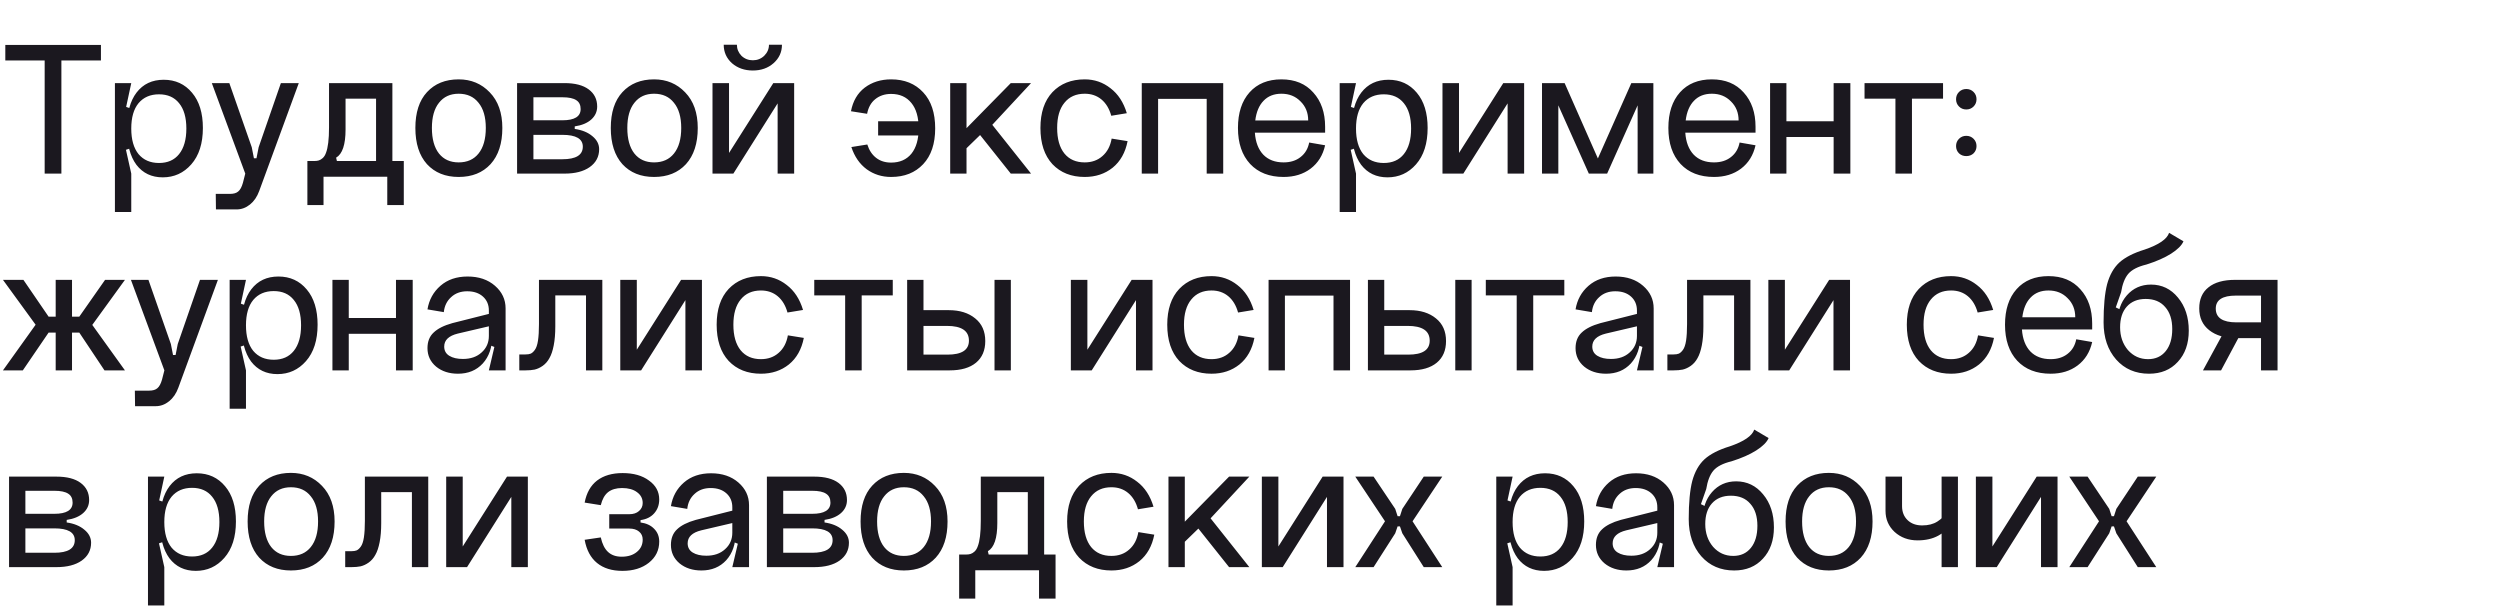 <?xml version="1.0" encoding="UTF-8"?> <svg xmlns="http://www.w3.org/2000/svg" width="216" height="53" viewBox="0 0 216 53" fill="none"><path d="M0.459 3.882H8.721V5.225H5.304V15H3.859V5.225H0.459V3.882ZM11.341 11.107C11.341 12.059 11.55 12.796 11.97 13.317C12.4 13.827 12.989 14.082 13.738 14.082C14.486 14.082 15.063 13.827 15.472 13.317C15.891 12.796 16.101 12.059 16.101 11.107C16.101 10.155 15.891 9.424 15.472 8.914C15.063 8.404 14.486 8.149 13.738 8.149C12.989 8.149 12.4 8.404 11.97 8.914C11.55 9.424 11.341 10.155 11.341 11.107ZM10.966 11.107C10.966 9.758 11.244 8.721 11.8 7.996C12.366 7.259 13.148 6.891 14.146 6.891C15.154 6.891 15.97 7.265 16.593 8.013C17.217 8.75 17.529 9.764 17.529 11.056C17.529 12.393 17.194 13.442 16.526 14.201C15.868 14.949 15.046 15.323 14.06 15.323C13.097 15.323 12.338 14.96 11.783 14.235C11.239 13.498 10.966 12.456 10.966 11.107ZM9.929 18.315V7.18H11.341L10.899 9.237L11.341 9.39V12.79L10.882 12.943L11.341 15V18.315H9.929ZM22.347 12.722L24.268 7.18H25.815L22.398 16.496C22.217 16.995 21.951 17.386 21.599 17.669C21.248 17.952 20.863 18.094 20.443 18.094H18.658L18.641 16.751H19.882C20.188 16.751 20.421 16.683 20.579 16.547C20.749 16.411 20.885 16.162 20.987 15.799L21.191 15L18.301 7.18H19.814L21.752 12.722L21.939 13.674H22.16L22.347 12.722ZM34.888 13.912V17.72H33.46V15.272H27.952V17.72H26.558V13.912H27.153C27.311 13.912 27.442 13.895 27.544 13.861C27.657 13.827 27.77 13.759 27.884 13.657C28.009 13.544 28.105 13.385 28.173 13.181C28.252 12.977 28.314 12.694 28.36 12.331C28.405 11.968 28.428 11.526 28.428 11.005V7.18H33.902V13.912H34.888ZM32.491 13.912V8.523H29.856V11.192C29.856 12.495 29.584 13.306 29.04 13.623L29.108 13.912H32.491ZM37.316 11.056C37.316 12.008 37.52 12.745 37.928 13.266C38.336 13.776 38.903 14.031 39.628 14.031C40.365 14.031 40.937 13.776 41.345 13.266C41.764 12.745 41.974 12.008 41.974 11.056C41.974 10.115 41.764 9.39 41.345 8.88C40.937 8.359 40.365 8.098 39.628 8.098C38.903 8.098 38.336 8.359 37.928 8.88C37.52 9.39 37.316 10.115 37.316 11.056ZM35.888 11.056C35.888 9.719 36.222 8.687 36.891 7.962C37.571 7.225 38.483 6.857 39.628 6.857C40.705 6.857 41.6 7.231 42.314 7.979C43.039 8.727 43.402 9.753 43.402 11.056C43.402 12.393 43.062 13.436 42.382 14.184C41.702 14.921 40.784 15.289 39.628 15.289C38.483 15.289 37.571 14.921 36.891 14.184C36.222 13.436 35.888 12.393 35.888 11.056ZM46.087 13.759H48.587C49.765 13.759 50.355 13.396 50.355 12.671C50.355 11.991 49.765 11.651 48.587 11.651H46.087V13.759ZM46.087 10.393H48.587C49.641 10.393 50.167 10.07 50.167 9.424C50.167 9.073 50.043 8.818 49.794 8.659C49.544 8.489 49.142 8.404 48.587 8.404H46.087V10.393ZM49.657 10.92V11.141C50.292 11.232 50.802 11.441 51.188 11.77C51.573 12.087 51.766 12.461 51.766 12.892C51.766 13.538 51.493 14.054 50.95 14.439C50.417 14.813 49.691 15 48.773 15H44.676V7.18H48.773C49.68 7.18 50.377 7.361 50.864 7.724C51.352 8.087 51.596 8.58 51.596 9.203C51.596 9.645 51.425 10.019 51.086 10.325C50.745 10.631 50.27 10.829 49.657 10.92ZM54.2 11.056C54.2 12.008 54.404 12.745 54.812 13.266C55.22 13.776 55.786 14.031 56.512 14.031C57.248 14.031 57.821 13.776 58.229 13.266C58.648 12.745 58.858 12.008 58.858 11.056C58.858 10.115 58.648 9.39 58.229 8.88C57.821 8.359 57.248 8.098 56.512 8.098C55.786 8.098 55.22 8.359 54.812 8.88C54.404 9.39 54.2 10.115 54.2 11.056ZM52.772 11.056C52.772 9.719 53.106 8.687 53.775 7.962C54.455 7.225 55.367 6.857 56.512 6.857C57.588 6.857 58.484 7.231 59.198 7.979C59.923 8.727 60.286 9.753 60.286 11.056C60.286 12.393 59.946 13.436 59.266 14.184C58.586 14.921 57.668 15.289 56.512 15.289C55.367 15.289 54.455 14.921 53.775 14.184C53.106 13.436 52.772 12.393 52.772 11.056ZM66.439 3.865H67.561C67.561 4.5 67.318 5.032 66.83 5.463C66.354 5.882 65.759 6.092 65.045 6.092C64.331 6.092 63.731 5.882 63.243 5.463C62.767 5.032 62.529 4.5 62.529 3.865H63.668C63.668 4.228 63.799 4.545 64.059 4.817C64.331 5.078 64.66 5.208 65.045 5.208C65.431 5.208 65.759 5.078 66.031 4.817C66.303 4.545 66.439 4.228 66.439 3.865ZM62.988 7.18V13.215L66.813 7.18H68.615V15H67.187V8.931L63.362 15H61.56V7.18H62.988ZM75.87 10.478H80.375V11.702H75.87V10.478ZM73.558 12.705L74.935 12.484C75.093 12.983 75.348 13.368 75.7 13.64C76.051 13.912 76.482 14.048 76.992 14.048C77.74 14.048 78.323 13.793 78.743 13.283C79.162 12.762 79.372 12.031 79.372 11.09C79.372 10.138 79.162 9.407 78.743 8.897C78.323 8.376 77.74 8.115 76.992 8.115C76.448 8.115 75.989 8.268 75.615 8.574C75.252 8.869 75.02 9.288 74.918 9.832L73.524 9.611C73.694 8.727 74.09 8.047 74.714 7.571C75.348 7.095 76.108 6.857 76.992 6.857C78.148 6.857 79.071 7.231 79.763 7.979C80.454 8.716 80.8 9.753 80.8 11.09C80.8 12.416 80.454 13.447 79.763 14.184C79.071 14.921 78.148 15.289 76.992 15.289C76.198 15.289 75.496 15.068 74.884 14.626C74.272 14.173 73.83 13.532 73.558 12.705ZM82.097 7.18H83.507V11.073L87.332 7.18H89.084L85.734 10.784L89.084 15H87.332L84.68 11.668L83.507 12.807V15H82.097V7.18ZM97.356 9.781L96.013 10.002C95.843 9.39 95.559 8.92 95.163 8.591C94.766 8.262 94.284 8.098 93.718 8.098C92.97 8.098 92.386 8.359 91.967 8.88C91.547 9.39 91.338 10.115 91.338 11.056C91.338 12.008 91.547 12.745 91.967 13.266C92.386 13.776 92.97 14.031 93.718 14.031C94.33 14.031 94.84 13.85 95.248 13.487C95.667 13.124 95.933 12.62 96.047 11.974L97.424 12.195C97.231 13.181 96.8 13.946 96.132 14.49C95.463 15.023 94.659 15.289 93.718 15.289C92.562 15.289 91.632 14.921 90.93 14.184C90.239 13.436 89.893 12.393 89.893 11.056C89.893 9.73 90.239 8.699 90.93 7.962C91.632 7.225 92.562 6.857 93.718 6.857C94.556 6.857 95.299 7.112 95.945 7.622C96.602 8.121 97.073 8.84 97.356 9.781ZM98.648 7.18H105.686V15H104.258V8.54H100.059V15H98.648V7.18ZM108.421 11.464C108.478 12.28 108.722 12.915 109.152 13.368C109.583 13.81 110.167 14.031 110.903 14.031C111.493 14.031 111.98 13.878 112.365 13.572C112.762 13.266 113.011 12.847 113.113 12.314L114.49 12.552C114.298 13.413 113.878 14.088 113.232 14.575C112.598 15.051 111.821 15.289 110.903 15.289C109.679 15.289 108.716 14.915 108.013 14.167C107.311 13.408 106.959 12.371 106.959 11.056C106.959 9.753 107.294 8.727 107.962 7.979C108.631 7.231 109.549 6.857 110.716 6.857C111.884 6.857 112.802 7.237 113.47 7.996C114.15 8.744 114.49 9.73 114.49 10.954V11.464H108.421ZM108.455 10.41H113.028C113.028 9.741 112.807 9.192 112.365 8.761C111.935 8.319 111.385 8.098 110.716 8.098C110.07 8.098 109.555 8.302 109.169 8.71C108.784 9.107 108.546 9.673 108.455 10.41ZM117.159 11.107C117.159 12.059 117.368 12.796 117.788 13.317C118.218 13.827 118.808 14.082 119.556 14.082C120.304 14.082 120.882 13.827 121.29 13.317C121.709 12.796 121.919 12.059 121.919 11.107C121.919 10.155 121.709 9.424 121.29 8.914C120.882 8.404 120.304 8.149 119.556 8.149C118.808 8.149 118.218 8.404 117.788 8.914C117.368 9.424 117.159 10.155 117.159 11.107ZM116.785 11.107C116.785 9.758 117.062 8.721 117.618 7.996C118.184 7.259 118.966 6.891 119.964 6.891C120.972 6.891 121.788 7.265 122.412 8.013C123.035 8.75 123.347 9.764 123.347 11.056C123.347 12.393 123.012 13.442 122.344 14.201C121.686 14.949 120.865 15.323 119.879 15.323C118.915 15.323 118.156 14.96 117.601 14.235C117.057 13.498 116.785 12.456 116.785 11.107ZM115.748 18.315V7.18H117.159L116.717 9.237L117.159 9.39V12.79L116.7 12.943L117.159 15V18.315H115.748ZM126.058 7.18V13.215L129.883 7.18H131.685V15H130.257V8.931L126.432 15H124.63V7.18H126.058ZM138.856 15H137.275L134.64 9.101V15H133.229V7.18H135.184L138.057 13.691L140.947 7.18H142.851V15H141.491V9.101L138.856 15ZM145.609 11.464C145.665 12.28 145.909 12.915 146.34 13.368C146.77 13.81 147.354 14.031 148.091 14.031C148.68 14.031 149.167 13.878 149.553 13.572C149.949 13.266 150.199 12.847 150.301 12.314L151.678 12.552C151.485 13.413 151.066 14.088 150.42 14.575C149.785 15.051 149.009 15.289 148.091 15.289C146.867 15.289 145.903 14.915 145.201 14.167C144.498 13.408 144.147 12.371 144.147 11.056C144.147 9.753 144.481 8.727 145.15 7.979C145.818 7.231 146.736 6.857 147.904 6.857C149.071 6.857 149.989 7.237 150.658 7.996C151.338 8.744 151.678 9.73 151.678 10.954V11.464H145.609ZM145.643 10.41H150.216C150.216 9.741 149.995 9.192 149.553 8.761C149.122 8.319 148.572 8.098 147.904 8.098C147.258 8.098 146.742 8.302 146.357 8.71C145.971 9.107 145.733 9.673 145.643 10.41ZM152.935 7.18H154.346V10.478H158.426V7.18H159.871V15H158.426V11.838H154.346V15H152.935V7.18ZM161.096 7.18H167.879V8.523H165.193V15H163.765V8.523H161.096V7.18ZM169.258 9.203C169.088 9.033 169.003 8.823 169.003 8.574C169.003 8.325 169.088 8.115 169.258 7.945C169.428 7.775 169.638 7.69 169.887 7.69C170.136 7.69 170.346 7.775 170.516 7.945C170.686 8.115 170.771 8.325 170.771 8.574C170.771 8.823 170.686 9.033 170.516 9.203C170.346 9.373 170.136 9.458 169.887 9.458C169.638 9.458 169.428 9.373 169.258 9.203ZM169.258 13.249C169.088 13.079 169.003 12.869 169.003 12.62C169.003 12.371 169.088 12.161 169.258 11.991C169.428 11.821 169.638 11.736 169.887 11.736C170.136 11.736 170.346 11.821 170.516 11.991C170.686 12.161 170.771 12.371 170.771 12.62C170.771 12.869 170.686 13.079 170.516 13.249C170.346 13.408 170.136 13.487 169.887 13.487C169.638 13.487 169.428 13.408 169.258 13.249ZM6.222 27.359H6.851L9.078 24.18H10.795L7.973 28.073L10.795 32H9.027L6.851 28.736H6.222V32H4.811V28.736H4.199L1.972 32H0.255L3.077 28.056L0.255 24.18H2.023L4.199 27.359H4.811V24.18H6.222V27.359ZM15.358 29.722L17.279 24.18H18.826L15.409 33.496C15.228 33.995 14.961 34.386 14.61 34.669C14.259 34.952 13.873 35.094 13.454 35.094H11.669L11.652 33.751H12.893C13.199 33.751 13.431 33.683 13.59 33.547C13.76 33.411 13.896 33.162 13.998 32.799L14.202 32L11.312 24.18H12.825L14.763 29.722L14.95 30.674H15.171L15.358 29.722ZM21.252 28.107C21.252 29.059 21.461 29.796 21.881 30.317C22.311 30.827 22.901 31.082 23.649 31.082C24.397 31.082 24.975 30.827 25.383 30.317C25.802 29.796 26.012 29.059 26.012 28.107C26.012 27.155 25.802 26.424 25.383 25.914C24.975 25.404 24.397 25.149 23.649 25.149C22.901 25.149 22.311 25.404 21.881 25.914C21.461 26.424 21.252 27.155 21.252 28.107ZM20.878 28.107C20.878 26.758 21.155 25.721 21.711 24.996C22.277 24.259 23.059 23.891 24.057 23.891C25.065 23.891 25.881 24.265 26.505 25.013C27.128 25.75 27.44 26.764 27.44 28.056C27.44 29.393 27.105 30.442 26.437 31.201C25.779 31.949 24.958 32.323 23.972 32.323C23.008 32.323 22.249 31.96 21.694 31.235C21.15 30.498 20.878 29.456 20.878 28.107ZM19.841 35.315V24.18H21.252L20.81 26.237L21.252 26.39V29.79L20.793 29.943L21.252 32V35.315H19.841ZM28.722 24.18H30.133V27.478H34.213V24.18H35.658V32H34.213V28.838H30.133V32H28.722V24.18ZM38.379 29.943C38.379 30.294 38.526 30.561 38.821 30.742C39.115 30.923 39.507 31.014 39.994 31.014C40.663 31.014 41.201 30.827 41.609 30.453C42.028 30.079 42.238 29.603 42.238 29.025H42.527C42.527 30.011 42.255 30.804 41.711 31.405C41.167 31.994 40.453 32.289 39.569 32.289C38.809 32.289 38.181 32.085 37.682 31.677C37.183 31.258 36.934 30.725 36.934 30.079C36.934 29.512 37.109 29.065 37.461 28.736C37.812 28.396 38.35 28.124 39.076 27.92L42.238 27.121V28.192L39.552 28.821C38.77 29.014 38.379 29.388 38.379 29.943ZM43.683 32H42.238L42.714 29.977L42.238 29.79V26.832C42.238 26.333 42.068 25.931 41.728 25.625C41.388 25.319 40.934 25.166 40.368 25.166C39.801 25.166 39.337 25.336 38.974 25.676C38.611 26.005 38.401 26.435 38.345 26.968L36.934 26.73C37.07 25.903 37.444 25.223 38.056 24.69C38.668 24.157 39.45 23.891 40.402 23.891C41.365 23.891 42.153 24.157 42.765 24.69C43.377 25.223 43.683 25.874 43.683 26.645V32ZM52.041 24.18V32H50.63V25.523H47.978V28.192C47.978 28.827 47.933 29.376 47.842 29.841C47.752 30.306 47.627 30.674 47.468 30.946C47.321 31.218 47.128 31.439 46.89 31.609C46.664 31.768 46.431 31.875 46.193 31.932C45.967 31.977 45.706 32 45.411 32H44.867V30.623H45.411C45.593 30.623 45.74 30.6 45.853 30.555C45.978 30.498 46.097 30.391 46.21 30.232C46.335 30.062 46.426 29.796 46.482 29.433C46.539 29.059 46.567 28.583 46.567 28.005V24.18H52.041ZM55.02 24.18V30.215L58.845 24.18H60.647V32H59.219V25.931L55.394 32H53.592V24.18H55.02ZM69.382 26.781L68.039 27.002C67.869 26.39 67.586 25.92 67.189 25.591C66.793 25.262 66.311 25.098 65.744 25.098C64.996 25.098 64.412 25.359 63.993 25.88C63.574 26.39 63.364 27.115 63.364 28.056C63.364 29.008 63.574 29.745 63.993 30.266C64.412 30.776 64.996 31.031 65.744 31.031C66.356 31.031 66.866 30.85 67.274 30.487C67.694 30.124 67.96 29.62 68.073 28.974L69.45 29.195C69.257 30.181 68.827 30.946 68.158 31.49C67.49 32.023 66.685 32.289 65.744 32.289C64.588 32.289 63.659 31.921 62.956 31.184C62.265 30.436 61.919 29.393 61.919 28.056C61.919 26.73 62.265 25.699 62.956 24.962C63.659 24.225 64.588 23.857 65.744 23.857C66.583 23.857 67.325 24.112 67.971 24.622C68.629 25.121 69.099 25.84 69.382 26.781ZM70.352 24.18H77.135V25.523H74.449V32H73.021V25.523H70.352V24.18ZM85.926 24.18H87.337V32H85.926V24.18ZM79.789 30.64H81.863C83.098 30.64 83.716 30.238 83.716 29.433C83.716 28.583 83.081 28.158 81.812 28.158H79.789V30.64ZM79.789 24.18V26.798H81.982C82.922 26.798 83.682 27.036 84.26 27.512C84.838 27.977 85.127 28.628 85.127 29.467C85.127 30.272 84.86 30.895 84.328 31.337C83.795 31.779 83.036 32 82.05 32H78.378V24.18H79.789ZM93.95 24.18V30.215L97.775 24.18H99.577V32H98.149V25.931L94.324 32H92.522V24.18H93.95ZM108.313 26.781L106.97 27.002C106.8 26.39 106.517 25.92 106.12 25.591C105.723 25.262 105.242 25.098 104.675 25.098C103.927 25.098 103.343 25.359 102.924 25.88C102.505 26.39 102.295 27.115 102.295 28.056C102.295 29.008 102.505 29.745 102.924 30.266C103.343 30.776 103.927 31.031 104.675 31.031C105.287 31.031 105.797 30.85 106.205 30.487C106.624 30.124 106.891 29.62 107.004 28.974L108.381 29.195C108.188 30.181 107.758 30.946 107.089 31.49C106.42 32.023 105.616 32.289 104.675 32.289C103.519 32.289 102.59 31.921 101.887 31.184C101.196 30.436 100.85 29.393 100.85 28.056C100.85 26.73 101.196 25.699 101.887 24.962C102.59 24.225 103.519 23.857 104.675 23.857C105.514 23.857 106.256 24.112 106.902 24.622C107.559 25.121 108.03 25.84 108.313 26.781ZM109.605 24.18H116.643V32H115.215V25.54H111.016V32H109.605V24.18ZM125.736 24.18H127.147V32H125.736V24.18ZM119.599 30.64H121.673C122.909 30.64 123.526 30.238 123.526 29.433C123.526 28.583 122.892 28.158 121.622 28.158H119.599V30.64ZM119.599 24.18V26.798H121.792C122.733 26.798 123.492 27.036 124.07 27.512C124.648 27.977 124.937 28.628 124.937 29.467C124.937 30.272 124.671 30.895 124.138 31.337C123.606 31.779 122.846 32 121.86 32H118.188V24.18H119.599ZM128.374 24.18H135.157V25.523H132.471V32H131.043V25.523H128.374V24.18ZM137.573 29.943C137.573 30.294 137.72 30.561 138.015 30.742C138.31 30.923 138.701 31.014 139.188 31.014C139.857 31.014 140.395 30.827 140.803 30.453C141.222 30.079 141.432 29.603 141.432 29.025H141.721C141.721 30.011 141.449 30.804 140.905 31.405C140.361 31.994 139.647 32.289 138.763 32.289C138.004 32.289 137.375 32.085 136.876 31.677C136.377 31.258 136.128 30.725 136.128 30.079C136.128 29.512 136.304 29.065 136.655 28.736C137.006 28.396 137.545 28.124 138.27 27.92L141.432 27.121V28.192L138.746 28.821C137.964 29.014 137.573 29.388 137.573 29.943ZM142.877 32H141.432L141.908 29.977L141.432 29.79V26.832C141.432 26.333 141.262 25.931 140.922 25.625C140.582 25.319 140.129 25.166 139.562 25.166C138.995 25.166 138.531 25.336 138.168 25.676C137.805 26.005 137.596 26.435 137.539 26.968L136.128 26.73C136.264 25.903 136.638 25.223 137.25 24.69C137.862 24.157 138.644 23.891 139.596 23.891C140.559 23.891 141.347 24.157 141.959 24.69C142.571 25.223 142.877 25.874 142.877 26.645V32ZM151.236 24.18V32H149.825V25.523H147.173V28.192C147.173 28.827 147.127 29.376 147.037 29.841C146.946 30.306 146.821 30.674 146.663 30.946C146.515 31.218 146.323 31.439 146.085 31.609C145.858 31.768 145.626 31.875 145.388 31.932C145.161 31.977 144.9 32 144.606 32H144.062V30.623H144.606C144.787 30.623 144.934 30.6 145.048 30.555C145.172 30.498 145.291 30.391 145.405 30.232C145.529 30.062 145.62 29.796 145.677 29.433C145.733 29.059 145.762 28.583 145.762 28.005V24.18H151.236ZM154.214 24.18V30.215L158.039 24.18H159.841V32H158.413V25.931L154.588 32H152.786V24.18H154.214ZM172.212 26.781L170.869 27.002C170.699 26.39 170.416 25.92 170.019 25.591C169.623 25.262 169.141 25.098 168.574 25.098C167.826 25.098 167.243 25.359 166.823 25.88C166.404 26.39 166.194 27.115 166.194 28.056C166.194 29.008 166.404 29.745 166.823 30.266C167.243 30.776 167.826 31.031 168.574 31.031C169.186 31.031 169.696 30.85 170.104 30.487C170.524 30.124 170.79 29.62 170.903 28.974L172.28 29.195C172.088 30.181 171.657 30.946 170.988 31.49C170.32 32.023 169.515 32.289 168.574 32.289C167.418 32.289 166.489 31.921 165.786 31.184C165.095 30.436 164.749 29.393 164.749 28.056C164.749 26.73 165.095 25.699 165.786 24.962C166.489 24.225 167.418 23.857 168.574 23.857C169.413 23.857 170.155 24.112 170.801 24.622C171.459 25.121 171.929 25.84 172.212 26.781ZM174.695 28.464C174.751 29.28 174.995 29.915 175.426 30.368C175.856 30.81 176.44 31.031 177.177 31.031C177.766 31.031 178.253 30.878 178.639 30.572C179.035 30.266 179.285 29.847 179.387 29.314L180.764 29.552C180.571 30.413 180.152 31.088 179.506 31.575C178.871 32.051 178.095 32.289 177.177 32.289C175.953 32.289 174.989 31.915 174.287 31.167C173.584 30.408 173.233 29.371 173.233 28.056C173.233 26.753 173.567 25.727 174.236 24.979C174.904 24.231 175.822 23.857 176.99 23.857C178.157 23.857 179.075 24.237 179.744 24.996C180.424 25.744 180.764 26.73 180.764 27.954V28.464H174.695ZM174.729 27.41H179.302C179.302 26.741 179.081 26.192 178.639 25.761C178.208 25.319 177.658 25.098 176.99 25.098C176.344 25.098 175.828 25.302 175.443 25.71C175.057 26.107 174.819 26.673 174.729 27.41ZM181.749 27.852L182.956 27.903C182.956 26.928 183.223 26.135 183.755 25.523C184.299 24.9 184.996 24.588 185.846 24.588C186.787 24.588 187.563 24.962 188.175 25.71C188.799 26.458 189.11 27.41 189.11 28.566C189.11 29.688 188.793 30.589 188.158 31.269C187.535 31.949 186.708 32.289 185.676 32.289C184.509 32.289 183.563 31.881 182.837 31.065C182.112 30.238 181.749 29.167 181.749 27.852ZM183.177 28.277C183.177 29.059 183.404 29.716 183.857 30.249C184.322 30.77 184.9 31.031 185.591 31.031C186.237 31.031 186.747 30.799 187.121 30.334C187.495 29.869 187.682 29.235 187.682 28.43C187.682 27.614 187.478 26.979 187.07 26.526C186.674 26.061 186.113 25.829 185.387 25.829C184.696 25.829 184.152 26.05 183.755 26.492C183.37 26.923 183.177 27.518 183.177 28.277ZM185.302 21.562C186.526 21.143 187.229 20.661 187.41 20.117L188.651 20.848C188.504 21.199 188.147 21.556 187.58 21.919C187.025 22.27 186.317 22.582 185.455 22.854C184.707 23.035 184.18 23.307 183.874 23.67C183.58 24.021 183.376 24.548 183.262 25.251L182.803 26.56L183.194 26.747C183.183 27.03 183.177 27.45 183.177 28.005L181.749 27.852C181.749 26.447 181.851 25.347 182.055 24.554C182.271 23.761 182.622 23.137 183.109 22.684C183.608 22.231 184.339 21.857 185.302 21.562ZM190.337 32L192.224 28.532H193.754L191.901 32H190.337ZM195.352 25.54H193.176C192.02 25.54 191.442 25.914 191.442 26.662C191.442 27.455 192.037 27.852 193.227 27.852H195.352V25.54ZM195.352 32V29.212H193.176C192.224 29.212 191.459 28.985 190.881 28.532C190.303 28.079 190.014 27.45 190.014 26.645C190.014 25.852 190.281 25.245 190.813 24.826C191.346 24.395 192.111 24.18 193.108 24.18H196.78V32H195.352ZM2.193 47.759H4.692C5.871 47.759 6.46 47.396 6.46 46.671C6.46 45.991 5.871 45.651 4.692 45.651H2.193V47.759ZM2.193 44.393H4.692C5.746 44.393 6.273 44.07 6.273 43.424C6.273 43.073 6.148 42.818 5.899 42.659C5.65 42.489 5.247 42.404 4.692 42.404H2.193V44.393ZM5.763 44.92V45.141C6.398 45.232 6.908 45.441 7.293 45.77C7.678 46.087 7.871 46.461 7.871 46.892C7.871 47.538 7.599 48.054 7.055 48.439C6.522 48.813 5.797 49 4.879 49H0.782V41.18H4.879C5.786 41.18 6.483 41.361 6.97 41.724C7.457 42.087 7.701 42.58 7.701 43.203C7.701 43.645 7.531 44.019 7.191 44.325C6.851 44.631 6.375 44.829 5.763 44.92ZM14.196 45.107C14.196 46.059 14.406 46.796 14.825 47.317C15.256 47.827 15.845 48.082 16.593 48.082C17.341 48.082 17.919 47.827 18.327 47.317C18.746 46.796 18.956 46.059 18.956 45.107C18.956 44.155 18.746 43.424 18.327 42.914C17.919 42.404 17.341 42.149 16.593 42.149C15.845 42.149 15.256 42.404 14.825 42.914C14.406 43.424 14.196 44.155 14.196 45.107ZM13.822 45.107C13.822 43.758 14.1 42.721 14.655 41.996C15.222 41.259 16.004 40.891 17.001 40.891C18.01 40.891 18.826 41.265 19.449 42.013C20.072 42.75 20.384 43.764 20.384 45.056C20.384 46.393 20.05 47.442 19.381 48.201C18.724 48.949 17.902 49.323 16.916 49.323C15.953 49.323 15.193 48.96 14.638 48.235C14.094 47.498 13.822 46.456 13.822 45.107ZM12.785 52.315V41.18H14.196L13.754 43.237L14.196 43.39V46.79L13.737 46.943L14.196 49V52.315H12.785ZM22.823 45.056C22.823 46.008 23.027 46.745 23.435 47.266C23.843 47.776 24.409 48.031 25.135 48.031C25.871 48.031 26.444 47.776 26.852 47.266C27.271 46.745 27.481 46.008 27.481 45.056C27.481 44.115 27.271 43.39 26.852 42.88C26.444 42.359 25.871 42.098 25.135 42.098C24.409 42.098 23.843 42.359 23.435 42.88C23.027 43.39 22.823 44.115 22.823 45.056ZM21.395 45.056C21.395 43.719 21.729 42.687 22.398 41.962C23.078 41.225 23.99 40.857 25.135 40.857C26.211 40.857 27.107 41.231 27.821 41.979C28.546 42.727 28.909 43.753 28.909 45.056C28.909 46.393 28.569 47.436 27.889 48.184C27.209 48.921 26.291 49.289 25.135 49.289C23.99 49.289 23.078 48.921 22.398 48.184C21.729 47.436 21.395 46.393 21.395 45.056ZM37 41.18V49H35.589V42.523H32.937V45.192C32.937 45.827 32.892 46.376 32.801 46.841C32.711 47.306 32.586 47.674 32.427 47.946C32.28 48.218 32.087 48.439 31.849 48.609C31.623 48.768 31.39 48.875 31.152 48.932C30.926 48.977 30.665 49 30.37 49H29.826V47.623H30.37C30.552 47.623 30.699 47.6 30.812 47.555C30.937 47.498 31.056 47.391 31.169 47.232C31.294 47.062 31.385 46.796 31.441 46.433C31.498 46.059 31.526 45.583 31.526 45.005V41.18H37ZM39.979 41.18V47.215L43.804 41.18H45.606V49H44.178V42.931L40.353 49H38.551V41.18H39.979ZM55.342 44.937V45.141C55.841 45.209 56.232 45.39 56.515 45.685C56.81 45.98 56.957 46.348 56.957 46.79C56.957 47.538 56.657 48.15 56.056 48.626C55.467 49.091 54.707 49.323 53.778 49.323C52.871 49.323 52.14 49.096 51.585 48.643C51.03 48.19 50.673 47.521 50.514 46.637L51.908 46.433C52.033 47 52.242 47.419 52.537 47.691C52.832 47.963 53.223 48.099 53.71 48.099C54.254 48.099 54.69 47.963 55.019 47.691C55.359 47.419 55.529 47.062 55.529 46.62C55.529 46.325 55.421 46.093 55.206 45.923C55.002 45.753 54.724 45.668 54.373 45.668H52.639V44.427H54.373C54.724 44.427 55.002 44.336 55.206 44.155C55.421 43.974 55.529 43.741 55.529 43.458C55.529 43.073 55.365 42.761 55.036 42.523C54.719 42.285 54.288 42.166 53.744 42.166C53.245 42.166 52.843 42.285 52.537 42.523C52.242 42.761 52.033 43.135 51.908 43.645L50.514 43.424C50.673 42.585 51.03 41.951 51.585 41.52C52.152 41.089 52.888 40.874 53.795 40.874C54.736 40.874 55.495 41.089 56.073 41.52C56.662 41.939 56.957 42.483 56.957 43.152C56.957 43.628 56.81 44.03 56.515 44.359C56.232 44.676 55.841 44.869 55.342 44.937ZM59.413 46.943C59.413 47.294 59.56 47.561 59.855 47.742C60.15 47.923 60.541 48.014 61.028 48.014C61.697 48.014 62.235 47.827 62.643 47.453C63.062 47.079 63.272 46.603 63.272 46.025H63.561C63.561 47.011 63.289 47.804 62.745 48.405C62.201 48.994 61.487 49.289 60.603 49.289C59.844 49.289 59.215 49.085 58.716 48.677C58.217 48.258 57.968 47.725 57.968 47.079C57.968 46.512 58.144 46.065 58.495 45.736C58.846 45.396 59.385 45.124 60.11 44.92L63.272 44.121V45.192L60.586 45.821C59.804 46.014 59.413 46.388 59.413 46.943ZM64.717 49H63.272L63.748 46.977L63.272 46.79V43.832C63.272 43.333 63.102 42.931 62.762 42.625C62.422 42.319 61.969 42.166 61.402 42.166C60.835 42.166 60.371 42.336 60.008 42.676C59.645 43.005 59.436 43.435 59.379 43.968L57.968 43.73C58.104 42.903 58.478 42.223 59.09 41.69C59.702 41.157 60.484 40.891 61.436 40.891C62.399 40.891 63.187 41.157 63.799 41.69C64.411 42.223 64.717 42.874 64.717 43.645V49ZM67.67 47.759H70.169C71.347 47.759 71.937 47.396 71.937 46.671C71.937 45.991 71.347 45.651 70.169 45.651H67.67V47.759ZM67.67 44.393H70.169C71.223 44.393 71.75 44.07 71.75 43.424C71.75 43.073 71.625 42.818 71.376 42.659C71.126 42.489 70.724 42.404 70.169 42.404H67.67V44.393ZM71.24 44.92V45.141C71.874 45.232 72.384 45.441 72.77 45.77C73.155 46.087 73.348 46.461 73.348 46.892C73.348 47.538 73.076 48.054 72.532 48.439C71.999 48.813 71.274 49 70.356 49H66.259V41.18H70.356C71.262 41.18 71.959 41.361 72.447 41.724C72.934 42.087 73.178 42.58 73.178 43.203C73.178 43.645 73.008 44.019 72.668 44.325C72.328 44.631 71.852 44.829 71.24 44.92ZM75.782 45.056C75.782 46.008 75.986 46.745 76.394 47.266C76.802 47.776 77.368 48.031 78.094 48.031C78.83 48.031 79.403 47.776 79.811 47.266C80.23 46.745 80.44 46.008 80.44 45.056C80.44 44.115 80.23 43.39 79.811 42.88C79.403 42.359 78.83 42.098 78.094 42.098C77.368 42.098 76.802 42.359 76.394 42.88C75.986 43.39 75.782 44.115 75.782 45.056ZM74.354 45.056C74.354 43.719 74.688 42.687 75.357 41.962C76.037 41.225 76.949 40.857 78.094 40.857C79.17 40.857 80.066 41.231 80.78 41.979C81.505 42.727 81.868 43.753 81.868 45.056C81.868 46.393 81.528 47.436 80.848 48.184C80.168 48.921 79.25 49.289 78.094 49.289C76.949 49.289 76.037 48.921 75.357 48.184C74.688 47.436 74.354 46.393 74.354 45.056ZM91.2 47.912V51.72H89.772V49.272H84.264V51.72H82.87V47.912H83.465C83.624 47.912 83.754 47.895 83.856 47.861C83.97 47.827 84.083 47.759 84.196 47.657C84.321 47.544 84.417 47.385 84.485 47.181C84.565 46.977 84.627 46.694 84.672 46.331C84.718 45.968 84.74 45.526 84.74 45.005V41.18H90.214V47.912H91.2ZM88.803 47.912V42.523H86.168V45.192C86.168 46.495 85.896 47.306 85.352 47.623L85.42 47.912H88.803ZM99.663 43.781L98.32 44.002C98.15 43.39 97.867 42.92 97.47 42.591C97.074 42.262 96.592 42.098 96.025 42.098C95.277 42.098 94.694 42.359 94.274 42.88C93.855 43.39 93.645 44.115 93.645 45.056C93.645 46.008 93.855 46.745 94.274 47.266C94.694 47.776 95.277 48.031 96.025 48.031C96.637 48.031 97.147 47.85 97.555 47.487C97.975 47.124 98.241 46.62 98.354 45.974L99.731 46.195C99.539 47.181 99.108 47.946 98.439 48.49C97.771 49.023 96.966 49.289 96.025 49.289C94.869 49.289 93.94 48.921 93.237 48.184C92.546 47.436 92.2 46.393 92.2 45.056C92.2 43.73 92.546 42.699 93.237 41.962C93.94 41.225 94.869 40.857 96.025 40.857C96.864 40.857 97.606 41.112 98.252 41.622C98.91 42.121 99.38 42.84 99.663 43.781ZM100.956 41.18H102.367V45.073L106.192 41.18H107.943L104.594 44.784L107.943 49H106.192L103.54 45.668L102.367 46.807V49H100.956V41.18ZM110.452 41.18V47.215L114.277 41.18H116.079V49H114.651V42.931L110.826 49H109.024V41.18H110.452ZM121.16 43.968L123.013 41.18H124.611L122.044 45.039L124.611 49H123.013L121.16 46.076L120.956 45.481H120.752L120.548 46.076L118.678 49H117.097L119.664 45.039L117.097 41.18H118.678L120.548 43.968L120.752 44.597H120.956L121.16 43.968ZM130.689 45.107C130.689 46.059 130.899 46.796 131.318 47.317C131.749 47.827 132.338 48.082 133.086 48.082C133.834 48.082 134.412 47.827 134.82 47.317C135.239 46.796 135.449 46.059 135.449 45.107C135.449 44.155 135.239 43.424 134.82 42.914C134.412 42.404 133.834 42.149 133.086 42.149C132.338 42.149 131.749 42.404 131.318 42.914C130.899 43.424 130.689 44.155 130.689 45.107ZM130.315 45.107C130.315 43.758 130.593 42.721 131.148 41.996C131.715 41.259 132.497 40.891 133.494 40.891C134.503 40.891 135.319 41.265 135.942 42.013C136.565 42.75 136.877 43.764 136.877 45.056C136.877 46.393 136.543 47.442 135.874 48.201C135.217 48.949 134.395 49.323 133.409 49.323C132.446 49.323 131.686 48.96 131.131 48.235C130.587 47.498 130.315 46.456 130.315 45.107ZM129.278 52.315V41.18H130.689L130.247 43.237L130.689 43.39V46.79L130.23 46.943L130.689 49V52.315H129.278ZM139.333 46.943C139.333 47.294 139.48 47.561 139.775 47.742C140.07 47.923 140.461 48.014 140.948 48.014C141.617 48.014 142.155 47.827 142.563 47.453C142.982 47.079 143.192 46.603 143.192 46.025H143.481C143.481 47.011 143.209 47.804 142.665 48.405C142.121 48.994 141.407 49.289 140.523 49.289C139.764 49.289 139.135 49.085 138.636 48.677C138.137 48.258 137.888 47.725 137.888 47.079C137.888 46.512 138.064 46.065 138.415 45.736C138.766 45.396 139.305 45.124 140.03 44.92L143.192 44.121V45.192L140.506 45.821C139.724 46.014 139.333 46.388 139.333 46.943ZM144.637 49H143.192L143.668 46.977L143.192 46.79V43.832C143.192 43.333 143.022 42.931 142.682 42.625C142.342 42.319 141.889 42.166 141.322 42.166C140.755 42.166 140.291 42.336 139.928 42.676C139.565 43.005 139.356 43.435 139.299 43.968L137.888 43.73C138.024 42.903 138.398 42.223 139.01 41.69C139.622 41.157 140.404 40.891 141.356 40.891C142.319 40.891 143.107 41.157 143.719 41.69C144.331 42.223 144.637 42.874 144.637 43.645V49ZM145.906 44.852L147.113 44.903C147.113 43.928 147.38 43.135 147.912 42.523C148.456 41.9 149.153 41.588 150.003 41.588C150.944 41.588 151.72 41.962 152.332 42.71C152.956 43.458 153.267 44.41 153.267 45.566C153.267 46.688 152.95 47.589 152.315 48.269C151.692 48.949 150.865 49.289 149.833 49.289C148.666 49.289 147.72 48.881 146.994 48.065C146.269 47.238 145.906 46.167 145.906 44.852ZM147.334 45.277C147.334 46.059 147.561 46.716 148.014 47.249C148.479 47.77 149.057 48.031 149.748 48.031C150.394 48.031 150.904 47.799 151.278 47.334C151.652 46.869 151.839 46.235 151.839 45.43C151.839 44.614 151.635 43.979 151.227 43.526C150.831 43.061 150.27 42.829 149.544 42.829C148.853 42.829 148.309 43.05 147.912 43.492C147.527 43.923 147.334 44.518 147.334 45.277ZM149.459 38.562C150.683 38.143 151.386 37.661 151.567 37.117L152.808 37.848C152.661 38.199 152.304 38.556 151.737 38.919C151.182 39.27 150.474 39.582 149.612 39.854C148.864 40.035 148.337 40.307 148.031 40.67C147.737 41.021 147.533 41.548 147.419 42.251L146.96 43.56L147.351 43.747C147.34 44.03 147.334 44.45 147.334 45.005L145.906 44.852C145.906 43.447 146.008 42.347 146.212 41.554C146.428 40.761 146.779 40.137 147.266 39.684C147.765 39.231 148.496 38.857 149.459 38.562ZM155.702 45.056C155.702 46.008 155.906 46.745 156.314 47.266C156.722 47.776 157.288 48.031 158.014 48.031C158.75 48.031 159.323 47.776 159.731 47.266C160.15 46.745 160.36 46.008 160.36 45.056C160.36 44.115 160.15 43.39 159.731 42.88C159.323 42.359 158.75 42.098 158.014 42.098C157.288 42.098 156.722 42.359 156.314 42.88C155.906 43.39 155.702 44.115 155.702 45.056ZM154.274 45.056C154.274 43.719 154.608 42.687 155.277 41.962C155.957 41.225 156.869 40.857 158.014 40.857C159.09 40.857 159.986 41.231 160.7 41.979C161.425 42.727 161.788 43.753 161.788 45.056C161.788 46.393 161.448 47.436 160.768 48.184C160.088 48.921 159.17 49.289 158.014 49.289C156.869 49.289 155.957 48.921 155.277 48.184C154.608 47.436 154.274 46.393 154.274 45.056ZM164.337 43.73C164.337 44.229 164.496 44.631 164.813 44.937C165.131 45.243 165.55 45.396 166.071 45.396C166.604 45.396 167.046 45.283 167.397 45.056C167.749 44.829 167.981 44.586 168.094 44.325L168.655 45.056C168.066 46.144 167.074 46.688 165.68 46.688C164.887 46.688 164.224 46.444 163.691 45.957C163.17 45.47 162.909 44.863 162.909 44.138V41.18H164.337V43.73ZM167.754 41.18H169.165V49H167.754V41.18ZM172.144 41.18V47.215L175.969 41.18H177.771V49H176.343V42.931L172.518 49H170.716V41.18H172.144ZM182.851 43.968L184.704 41.18H186.302L183.735 45.039L186.302 49H184.704L182.851 46.076L182.647 45.481H182.443L182.239 46.076L180.369 49H178.788L181.355 45.039L178.788 41.18H180.369L182.239 43.968L182.443 44.597H182.647L182.851 43.968Z" fill="#1B181F"></path></svg> 